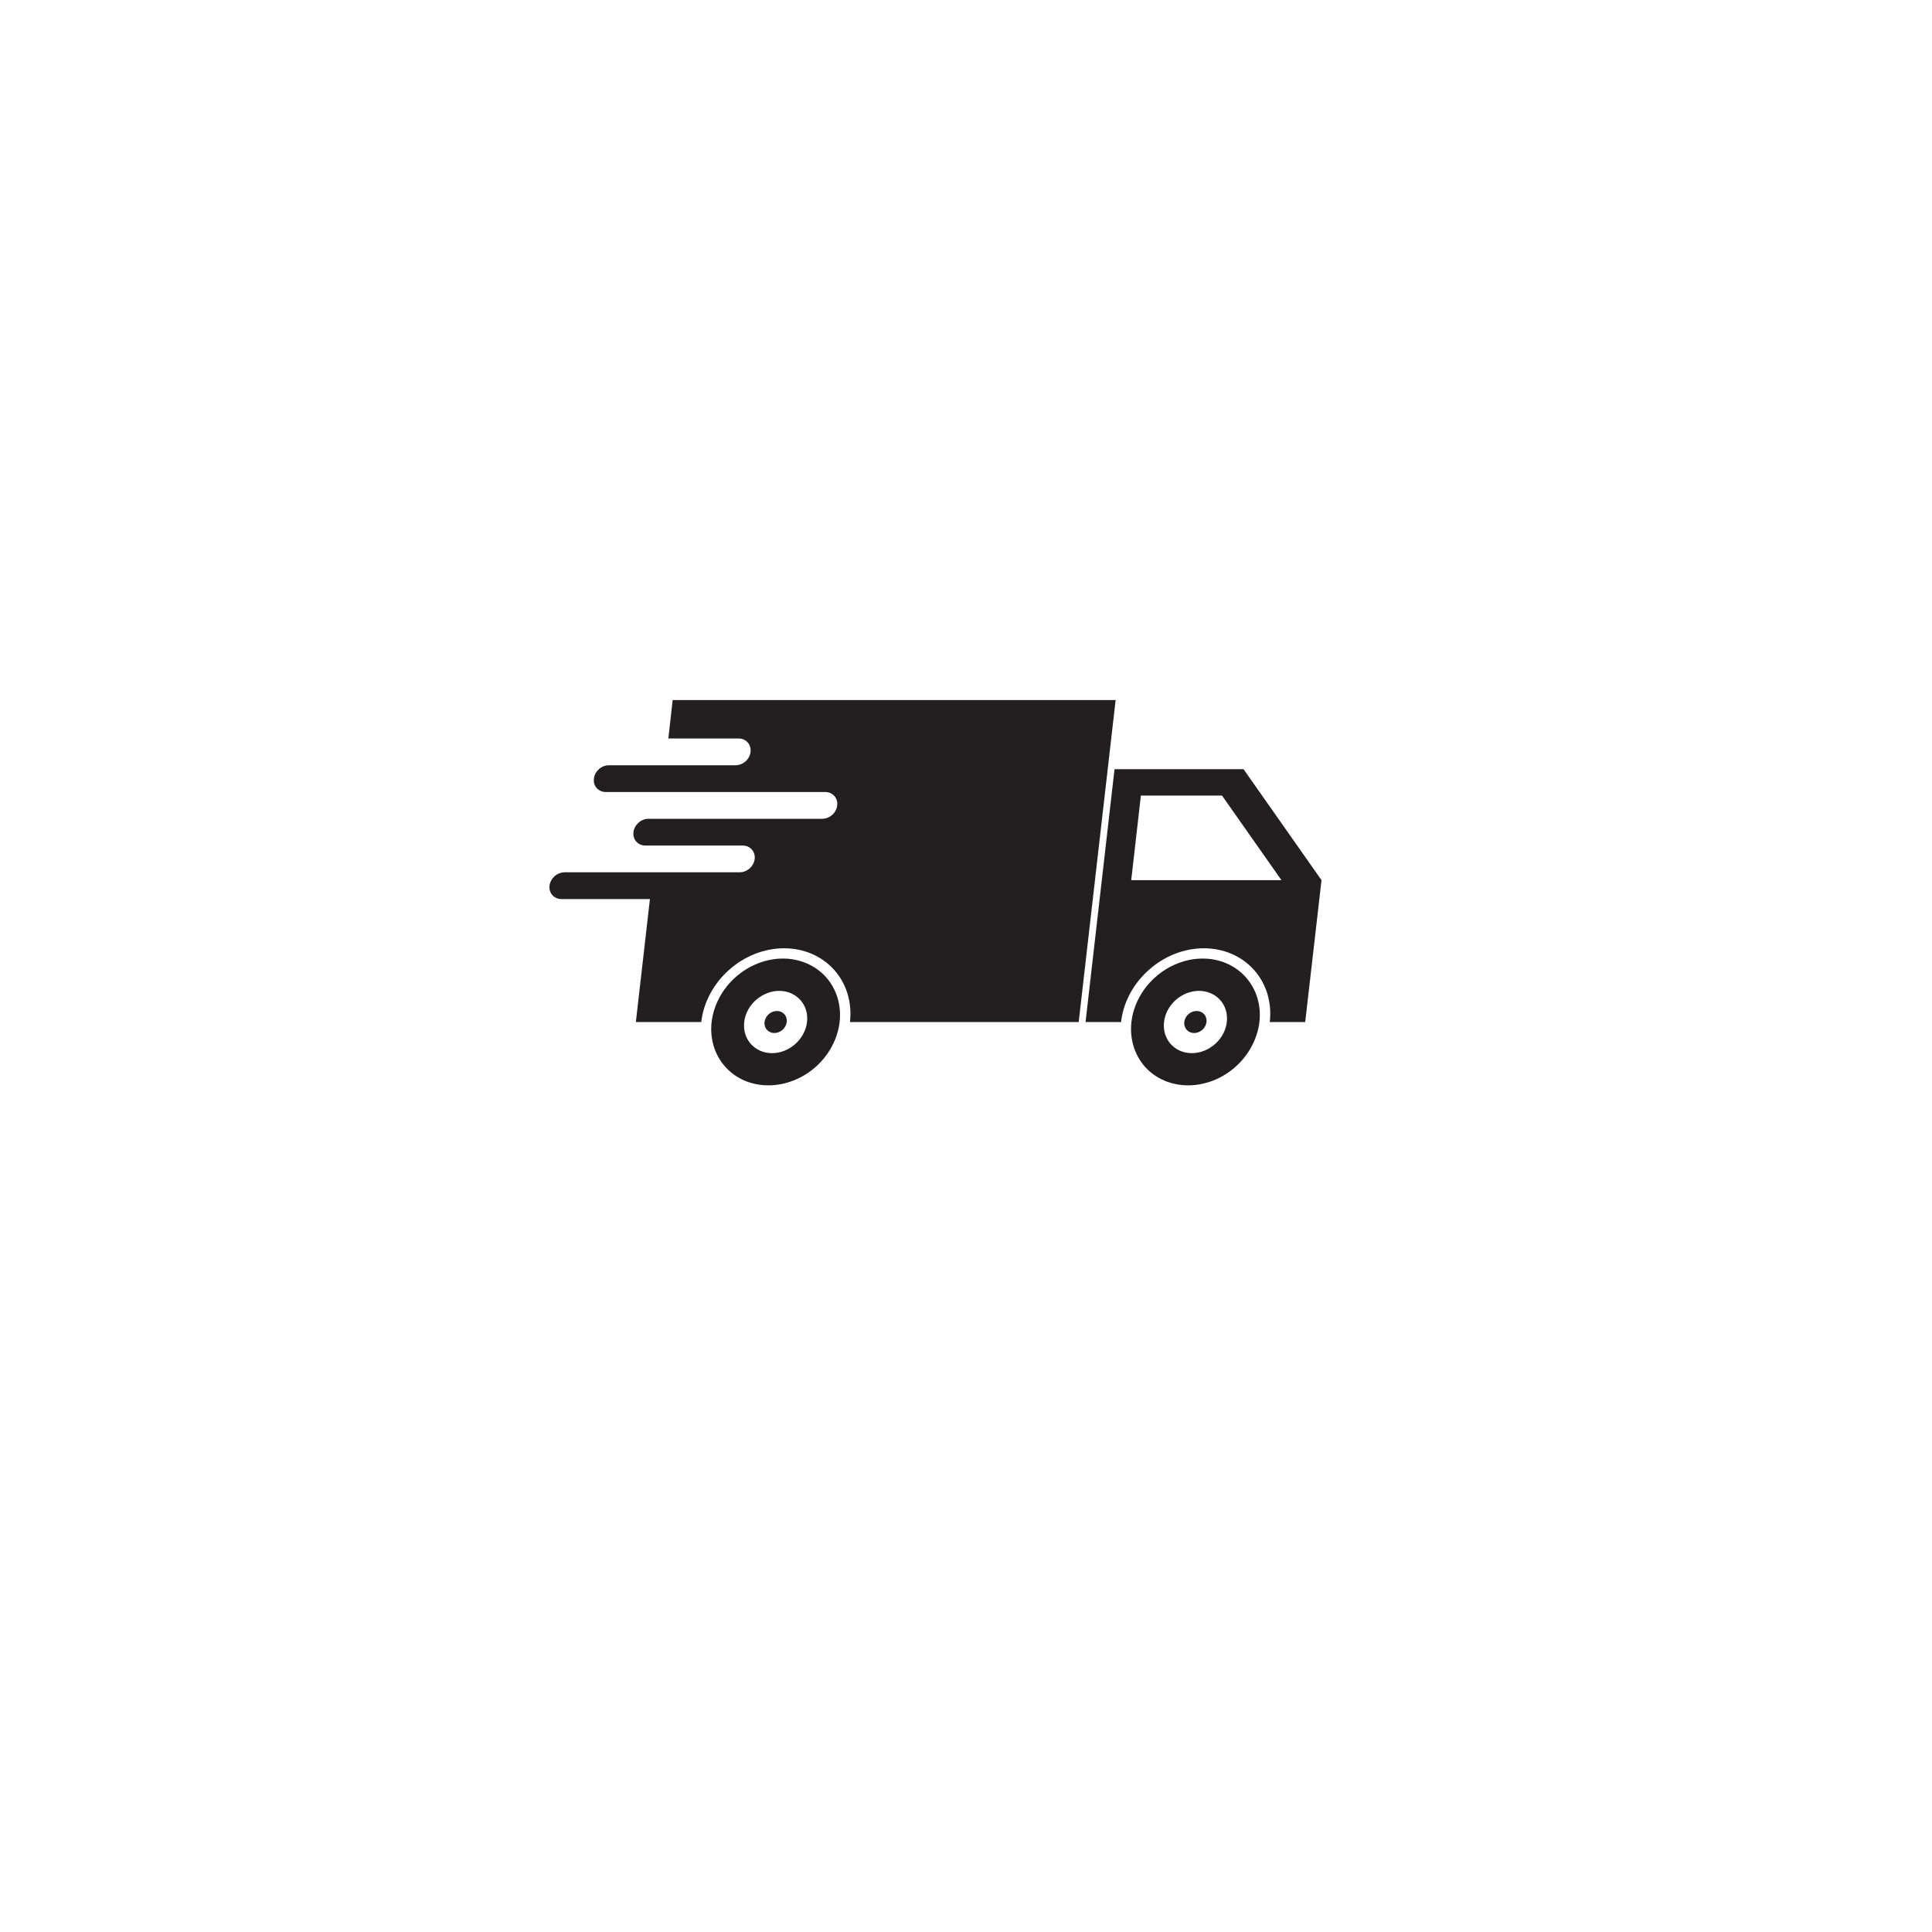 <svg xmlns="http://www.w3.org/2000/svg" xmlns:xlink="http://www.w3.org/1999/xlink" width="100" zoomAndPan="magnify" viewBox="0 0 75 75" height="100" preserveAspectRatio="xMidYMid meet" version="1.0"><defs><clipPath id="3300d89812"><path d="M 42 29 L 51.301 29 L 51.301 40 L 42 40 Z M 42 29 " clip-rule="nonzero"/></clipPath><clipPath id="35ba71dfdd"><path d="M 21.301 27.148 L 44 27.148 L 44 40 L 21.301 40 Z M 21.301 27.148 " clip-rule="nonzero"/></clipPath><clipPath id="47fa6a9386"><path d="M 43 37 L 49 37 L 49 42.148 L 43 42.148 Z M 43 37 " clip-rule="nonzero"/></clipPath><clipPath id="337cb015fc"><path d="M 27 37 L 33 37 L 33 42.148 L 27 42.148 Z M 27 37 " clip-rule="nonzero"/></clipPath></defs><g clip-path="url(#3300d89812)"><path fill="#231f20" d="M 44.289 30.883 L 47.438 30.883 L 49.746 34.168 L 43.914 34.168 Z M 43.266 29.859 L 42.141 39.676 L 43.52 39.676 C 43.52 39.676 43.52 39.672 43.52 39.672 C 43.605 38.914 43.992 38.188 44.598 37.652 C 45.199 37.113 45.969 36.812 46.734 36.812 C 47.5 36.812 48.199 37.113 48.68 37.652 C 49.16 38.188 49.379 38.914 49.293 39.672 C 49.293 39.672 49.293 39.676 49.293 39.676 L 50.668 39.676 L 51.301 34.168 L 48.273 29.859 L 43.266 29.859 " fill-opacity="1" fill-rule="nonzero"/></g><g clip-path="url(#35ba71dfdd)"><path fill="#231f20" d="M 26.113 27.176 L 25.945 28.668 L 28.672 28.668 C 28.961 28.668 29.168 28.902 29.137 29.188 C 29.105 29.477 28.844 29.707 28.551 29.707 L 23.637 29.707 C 23.348 29.707 23.086 29.941 23.055 30.227 C 23.02 30.516 23.23 30.746 23.52 30.746 L 32.035 30.746 C 32.324 30.746 32.535 30.98 32.5 31.266 C 32.469 31.555 32.207 31.785 31.918 31.785 L 25.176 31.785 C 24.883 31.785 24.625 32.02 24.59 32.305 C 24.559 32.594 24.766 32.824 25.055 32.824 L 28.832 32.824 C 29.121 32.824 29.328 33.059 29.297 33.344 C 29.262 33.633 29.004 33.863 28.711 33.863 L 21.918 33.863 C 21.625 33.863 21.367 34.098 21.332 34.383 C 21.301 34.672 21.508 34.902 21.797 34.902 L 25.23 34.902 L 24.684 39.676 L 27.223 39.676 C 27.223 39.676 27.223 39.672 27.223 39.672 C 27.309 38.914 27.699 38.188 28.301 37.652 C 28.902 37.113 29.672 36.812 30.438 36.812 C 31.203 36.812 31.902 37.113 32.383 37.652 C 32.863 38.188 33.082 38.914 32.996 39.672 C 32.996 39.672 32.996 39.676 32.996 39.676 L 41.875 39.676 L 43.309 27.176 L 26.113 27.176 " fill-opacity="1" fill-rule="nonzero"/></g><g clip-path="url(#47fa6a9386)"><path fill="#231f20" d="M 46.543 38.465 C 46.867 38.465 47.164 38.594 47.367 38.82 C 47.57 39.047 47.66 39.352 47.625 39.672 C 47.59 39.992 47.426 40.301 47.172 40.527 C 46.914 40.754 46.59 40.883 46.266 40.883 C 45.594 40.883 45.109 40.34 45.188 39.672 C 45.223 39.352 45.387 39.047 45.641 38.82 C 45.895 38.594 46.219 38.465 46.543 38.465 Z M 46.688 37.211 C 46.027 37.211 45.367 37.473 44.848 37.934 C 44.332 38.395 43.996 39.02 43.922 39.672 C 43.848 40.324 44.039 40.953 44.449 41.414 C 44.863 41.875 45.465 42.133 46.125 42.133 C 46.781 42.133 47.445 41.875 47.961 41.414 C 48.48 40.953 48.812 40.324 48.891 39.672 C 48.965 39.02 48.773 38.395 48.359 37.934 C 47.949 37.473 47.348 37.211 46.688 37.211 " fill-opacity="1" fill-rule="nonzero"/></g><g clip-path="url(#337cb015fc)"><path fill="#231f20" d="M 30.25 38.465 C 30.57 38.465 30.867 38.594 31.07 38.82 C 31.273 39.047 31.367 39.352 31.328 39.672 C 31.293 39.992 31.129 40.301 30.875 40.527 C 30.621 40.754 30.297 40.883 29.973 40.883 C 29.297 40.883 28.812 40.34 28.891 39.672 C 28.926 39.352 29.09 39.047 29.344 38.82 C 29.602 38.594 29.926 38.465 30.25 38.465 Z M 30.391 37.211 C 29.734 37.211 29.07 37.473 28.555 37.934 C 28.035 38.395 27.703 39.02 27.625 39.672 C 27.551 40.324 27.742 40.953 28.156 41.414 C 28.566 41.875 29.168 42.133 29.828 42.133 C 30.488 42.133 31.148 41.875 31.668 41.414 C 32.184 40.953 32.52 40.324 32.594 39.672 C 32.668 39.02 32.477 38.395 32.066 37.934 C 31.652 37.473 31.051 37.211 30.391 37.211 " fill-opacity="1" fill-rule="nonzero"/></g><path fill="#231f20" d="M 30.543 39.672 C 30.527 39.785 30.469 39.895 30.379 39.977 C 30.289 40.055 30.176 40.102 30.062 40.102 C 29.945 40.102 29.844 40.055 29.77 39.977 C 29.699 39.895 29.664 39.785 29.68 39.672 C 29.707 39.438 29.922 39.246 30.16 39.246 C 30.398 39.246 30.566 39.438 30.543 39.672 " fill-opacity="1" fill-rule="nonzero"/><path fill="#231f20" d="M 46.836 39.672 C 46.824 39.785 46.766 39.895 46.676 39.977 C 46.586 40.055 46.473 40.102 46.355 40.102 C 46.242 40.102 46.137 40.055 46.066 39.977 C 45.996 39.895 45.961 39.785 45.973 39.672 C 46 39.438 46.215 39.246 46.453 39.246 C 46.691 39.246 46.863 39.438 46.836 39.672 " fill-opacity="1" fill-rule="nonzero"/></svg>